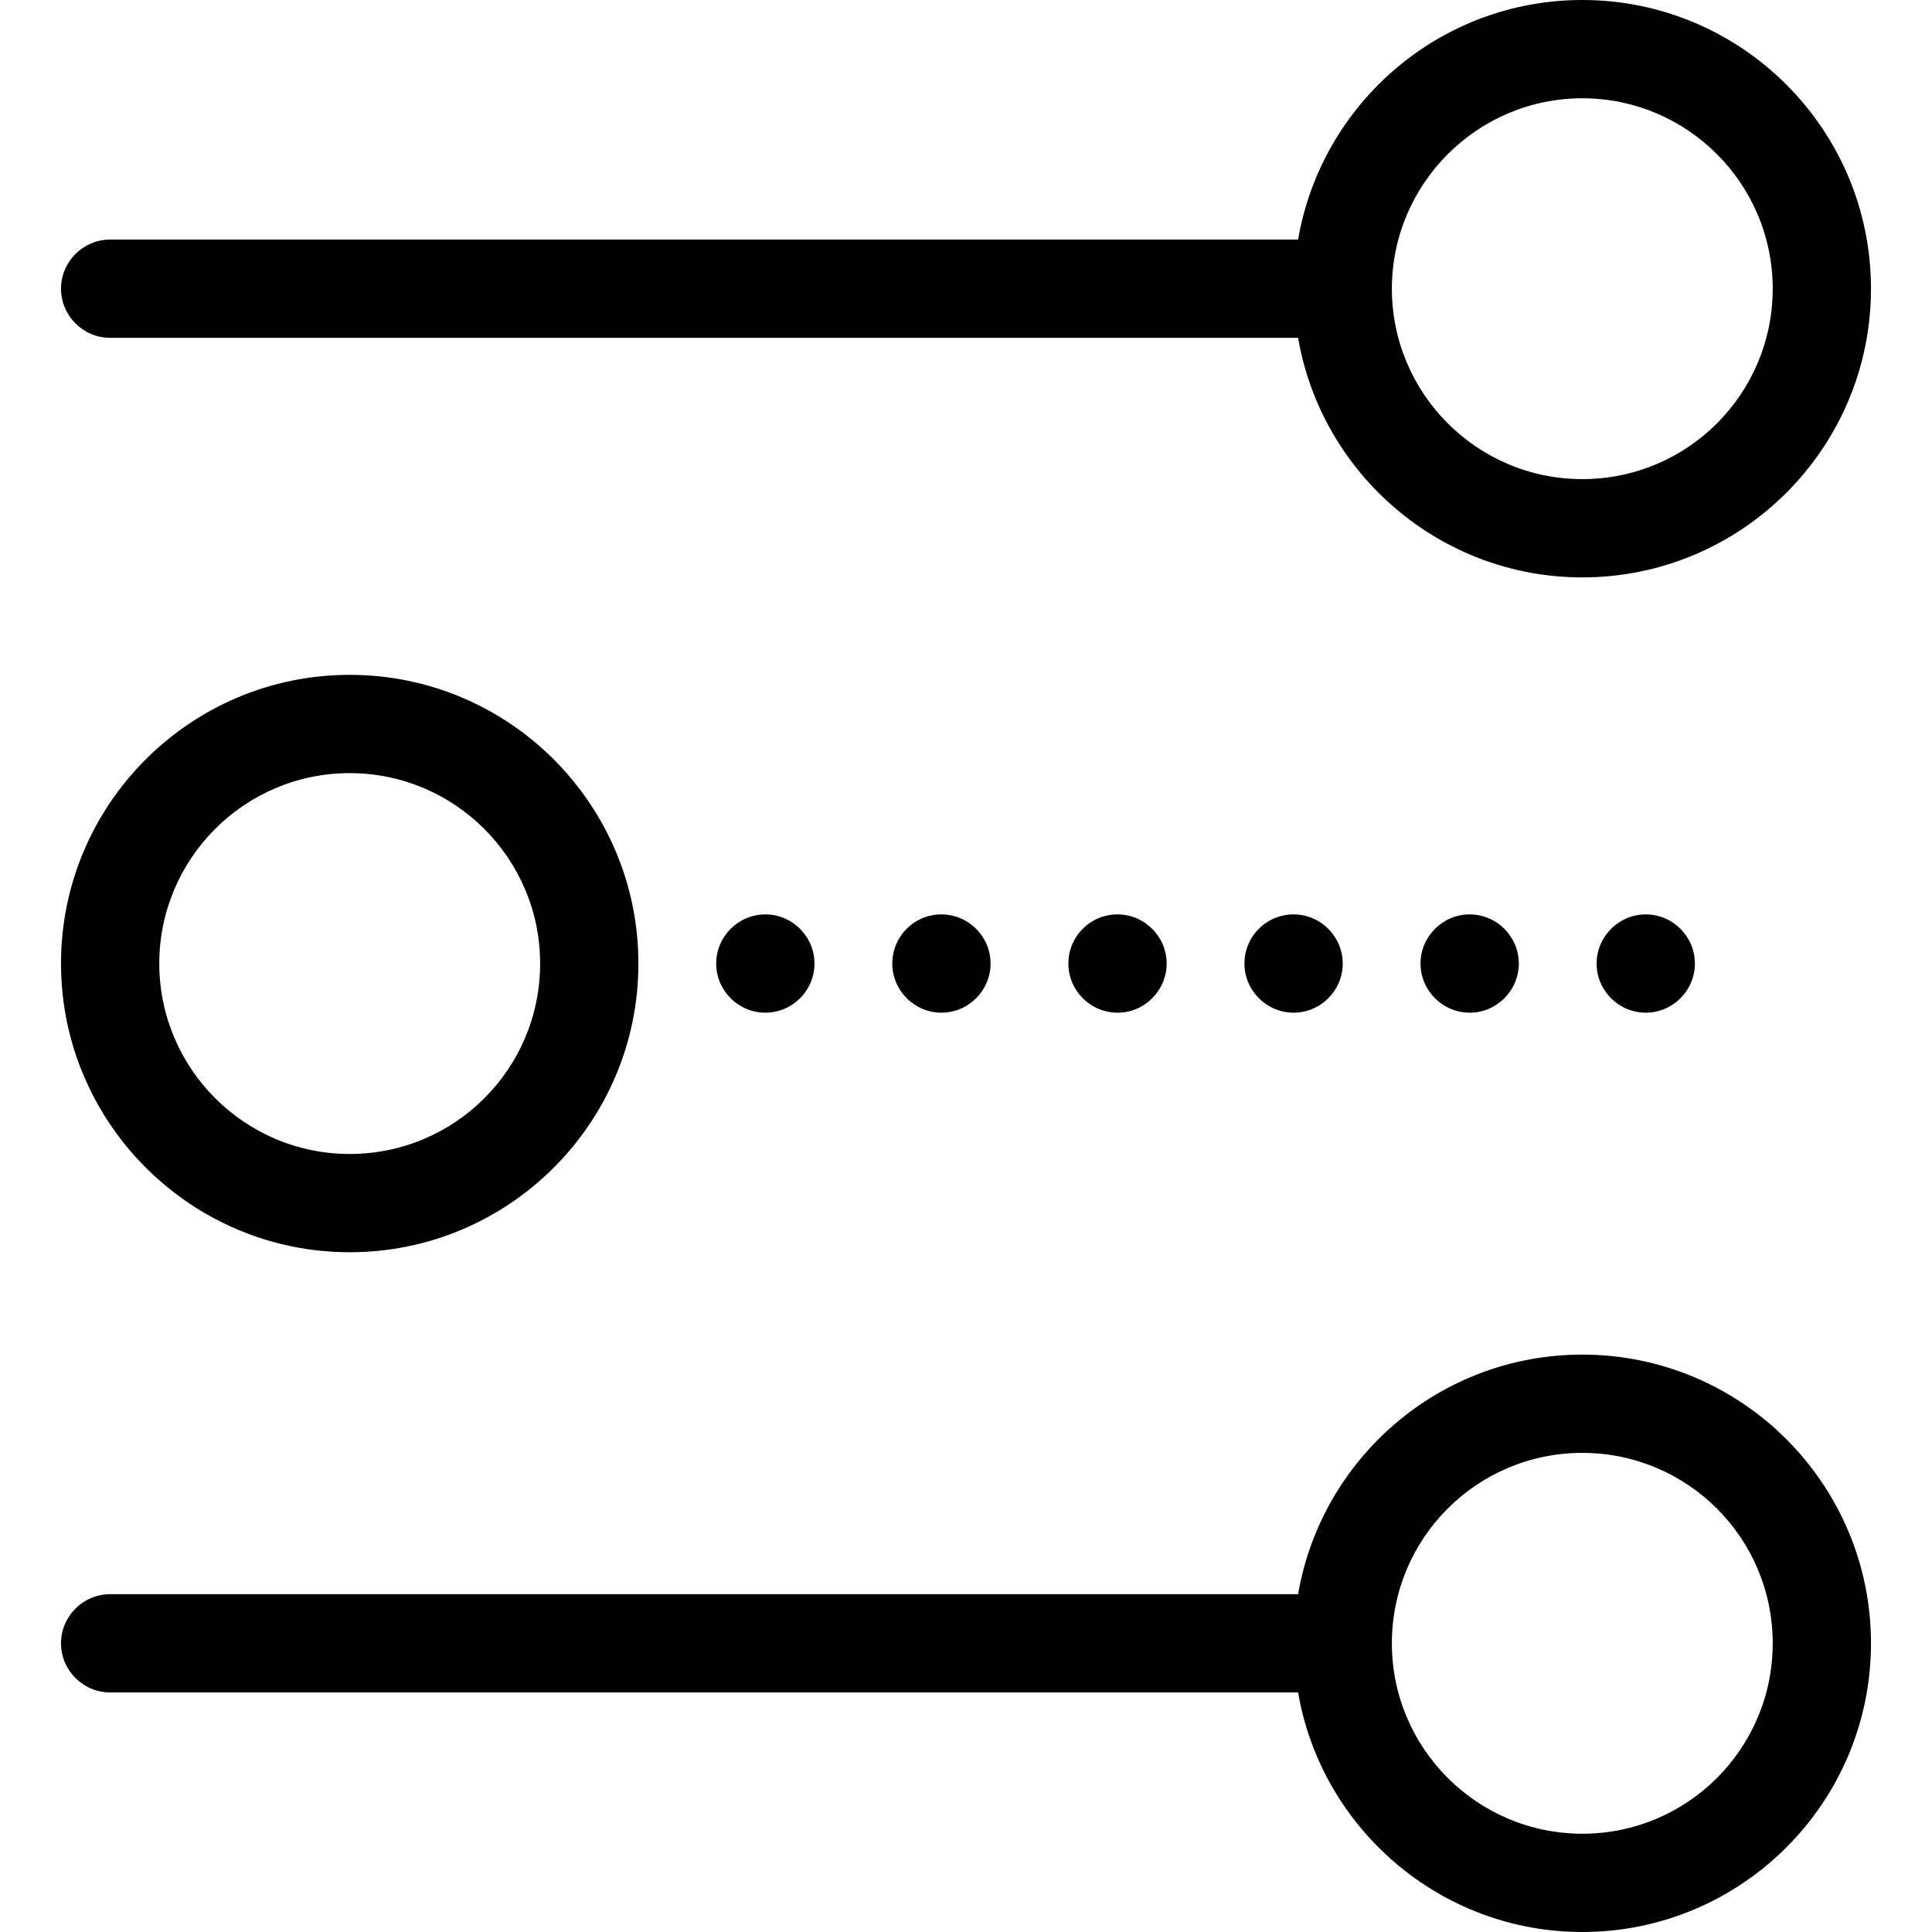 <?xml version="1.0" encoding="iso-8859-1"?>
<!-- Uploaded to: SVG Repo, www.svgrepo.com, Generator: SVG Repo Mixer Tools -->
<svg fill="#000000" height="800px" width="800px" version="1.1" id="Capa_1" xmlns="http://www.w3.org/2000/svg" xmlns:xlink="http://www.w3.org/1999/xlink" 
	 viewBox="0 0 471.8 471.8" xml:space="preserve">
<g>
	<g>
		<path d="M26.9,82.5H317c5.7,33.2,34.7,58.5,69.4,58.5c38.9,0,70.5-31.6,70.5-70.5S425.3,0,386.4,0c-34.8,0-63.7,25.3-69.4,58.5
			H26.9c-6.6,0-12,5.4-12,12S20.3,82.5,26.9,82.5z M386.4,24c25.6,0,46.5,20.8,46.5,46.5S412.1,117,386.4,117s-46.5-20.9-46.5-46.5
			S360.8,24,386.4,24z"/>
		<path d="M303.9,235.3c0,6.6,5.4,12,12,12s12-5.4,12-12s-5.4-12-12-12C309.2,223.3,303.9,228.7,303.9,235.3z"/>
		<path d="M260.9,235.3c0,6.6,5.4,12,12,12s12-5.4,12-12s-5.4-12-12-12C266.2,223.3,260.9,228.7,260.9,235.3z"/>
		<path d="M346.9,235.3c0,6.6,5.4,12,12,12s12-5.4,12-12s-5.4-12-12-12S346.9,228.7,346.9,235.3z"/>
		<path d="M389.9,235.3c0,6.6,5.4,12,12,12s12-5.4,12-12s-5.4-12-12-12S389.9,228.7,389.9,235.3z"/>
		<path d="M174.9,235.3c0,6.6,5.4,12,12,12s12-5.4,12-12s-5.4-12-12-12S174.9,228.7,174.9,235.3z"/>
		<path d="M217.9,235.3c0,6.6,5.4,12,12,12s12-5.4,12-12s-5.4-12-12-12C223.2,223.3,217.9,228.7,217.9,235.3z"/>
		<path d="M85.4,305.8c38.9,0,70.5-31.6,70.5-70.5s-31.6-70.5-70.5-70.5s-70.5,31.6-70.5,70.5C14.9,274.1,46.5,305.8,85.4,305.8z
			 M85.4,188.8c25.6,0,46.5,20.8,46.5,46.5s-20.8,46.5-46.5,46.5s-46.5-20.9-46.5-46.5S59.7,188.8,85.4,188.8z"/>
		<path d="M386.4,330.8c-34.8,0-63.7,25.3-69.4,58.5H26.9c-6.6,0-12,5.4-12,12s5.4,12,12,12H317c5.7,33.2,34.7,58.5,69.4,58.5
			c38.9,0,70.5-31.6,70.5-70.5S425.3,330.8,386.4,330.8z M386.4,447.8c-25.6,0-46.5-20.8-46.5-46.5s20.8-46.5,46.5-46.5
			s46.5,20.8,46.5,46.5S412.1,447.8,386.4,447.8z"/>
	</g>
</g>
</svg>
